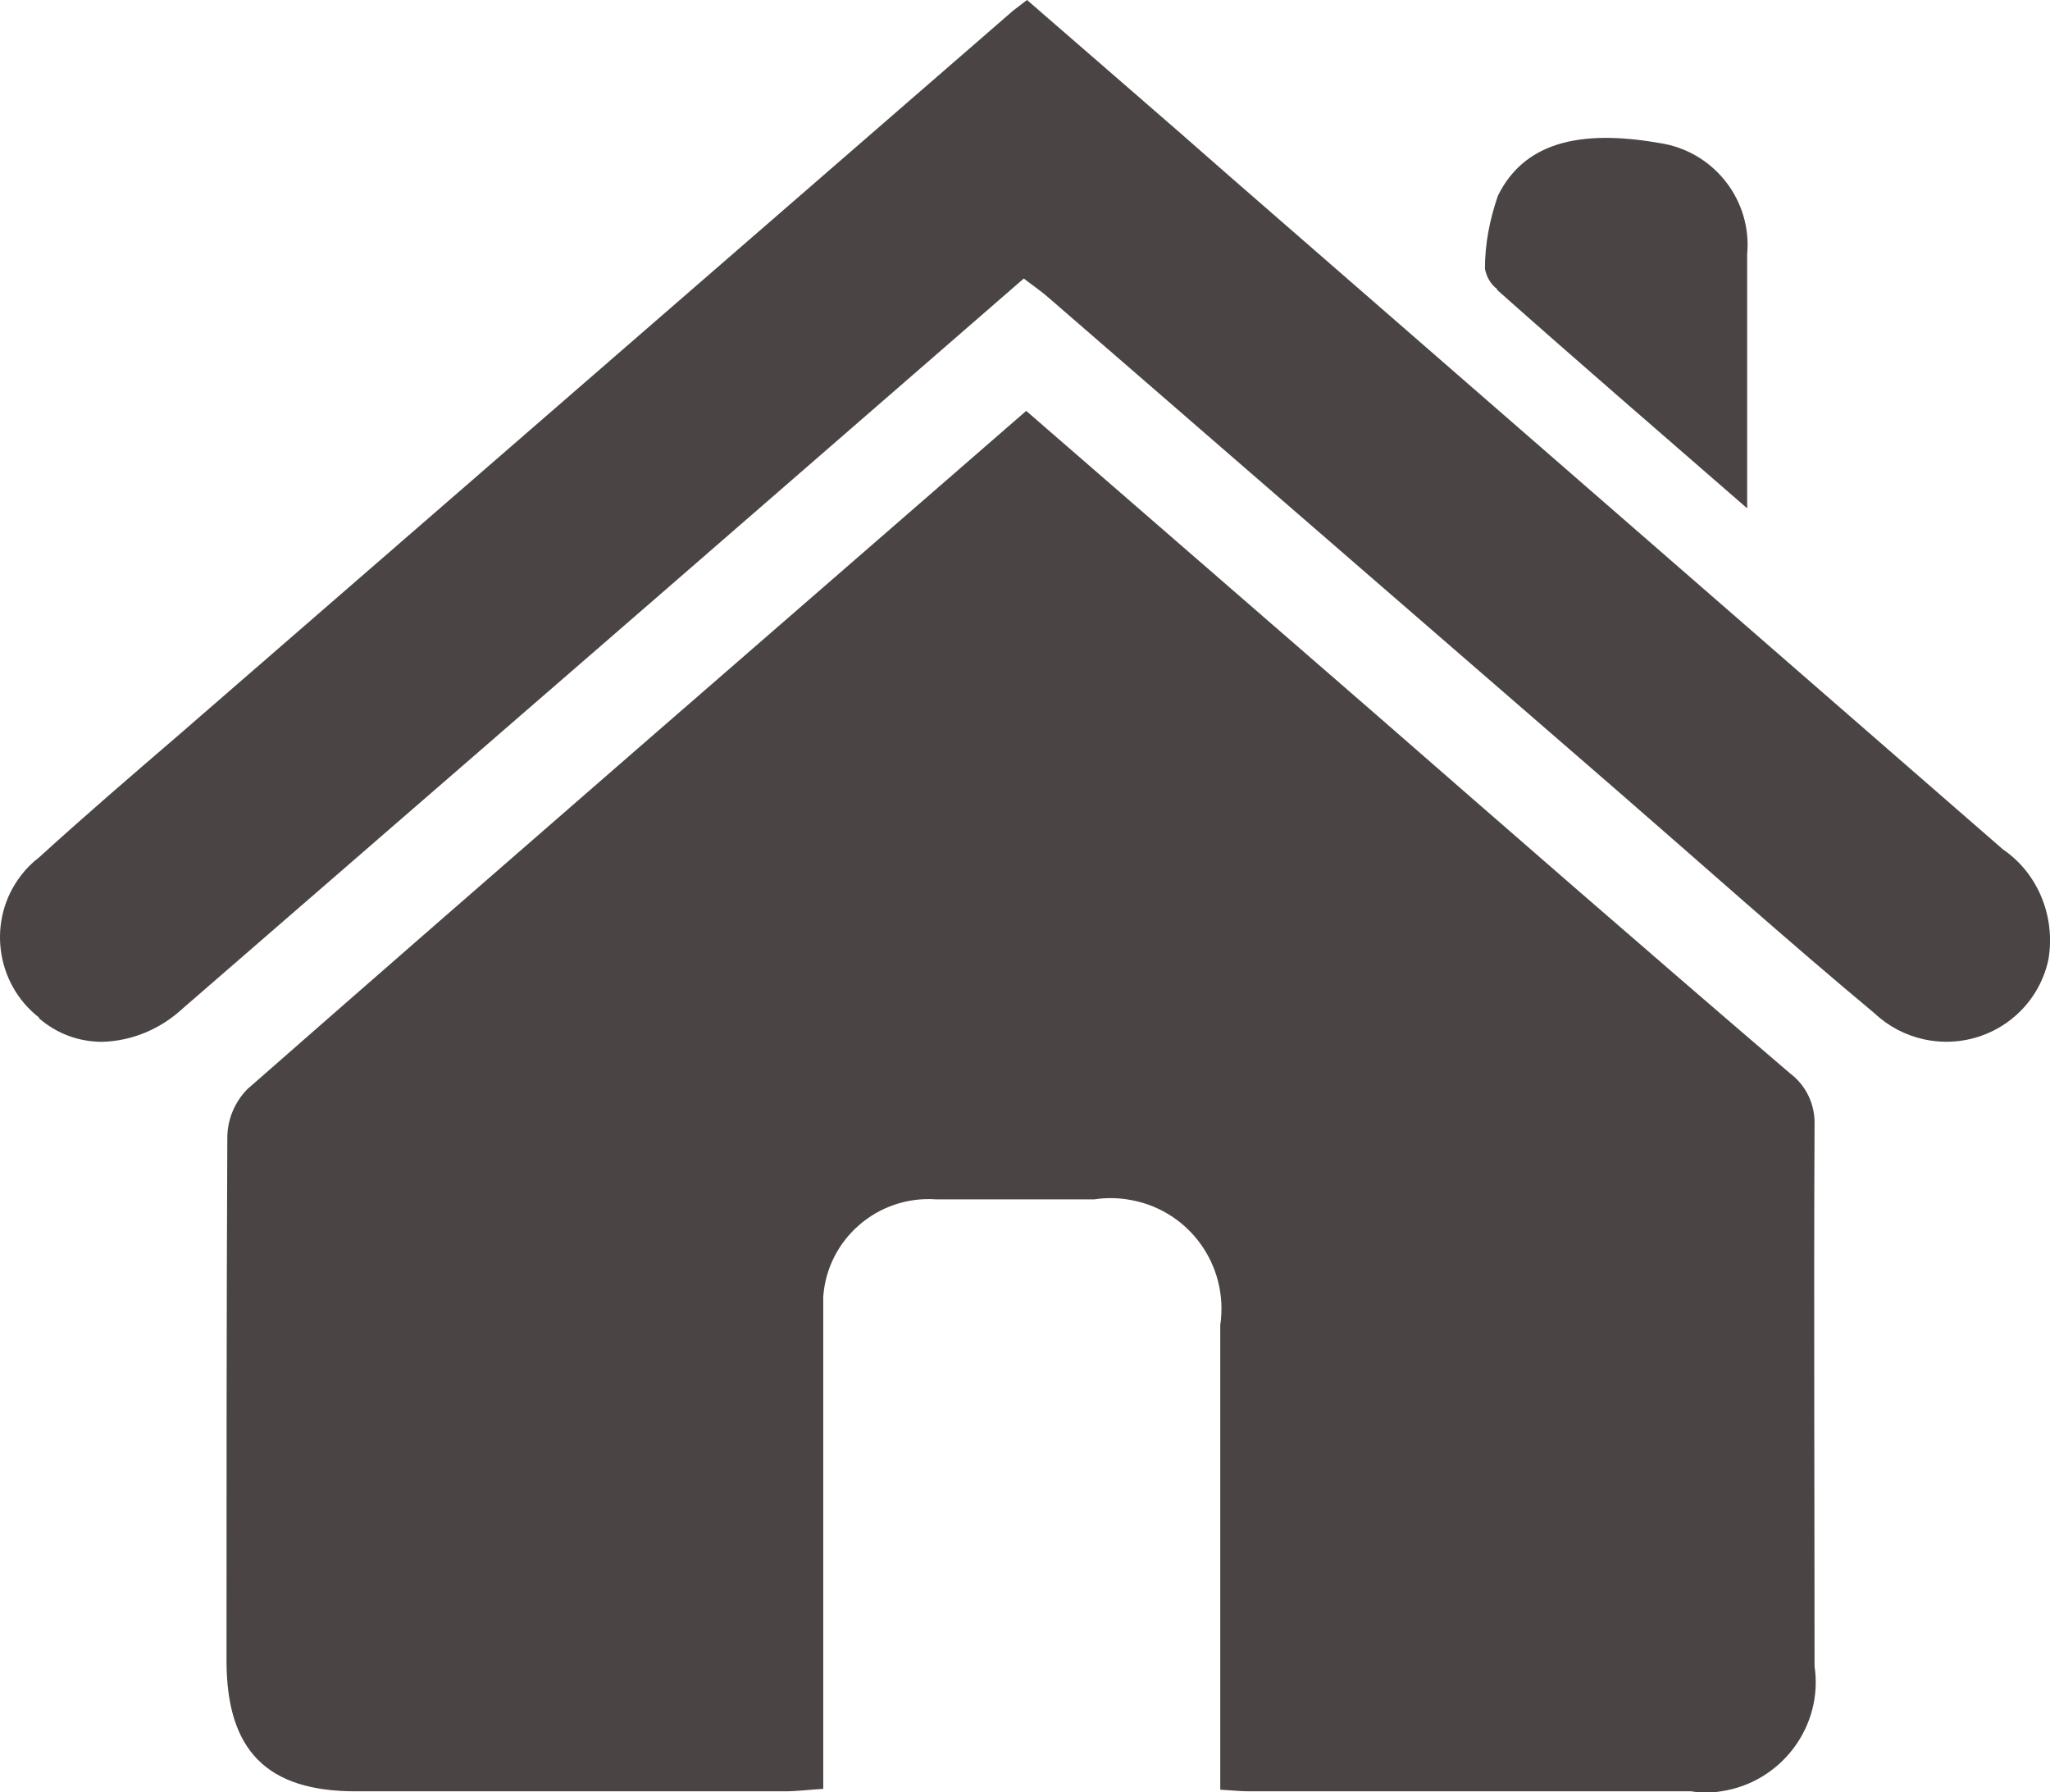 <?xml version="1.0" encoding="UTF-8"?> <svg xmlns="http://www.w3.org/2000/svg" id="Ebene_2" data-name="Ebene 2" viewBox="0 0 25.25 22.07"><defs><style> .cls-1 { fill: #4b4444; } </style></defs><g id="Ebene_1-2" data-name="Ebene 1"><path id="Vereinigungsmenge_5" data-name="Vereinigungsmenge 5" class="cls-1" d="m15.39,22.06c-.1,0-.2-.01-.36-.02v-5.72c.11-.75-.4-1.44-1.15-1.55-.13-.02-.27-.02-.4,0-.65,0-1.3,0-1.95,0-.72-.05-1.34.49-1.39,1.2,0,.06,0,.12,0,.18,0,1.79,0,3.58,0,5.37v.51c-.18.01-.32.03-.47.03h-5.29c-1.09,0-1.59-.5-1.59-1.61,0-2.15,0-4.29.01-6.44,0-.22.09-.44.25-.6,3.17-2.78,6.36-5.54,9.59-8.35l4.24,3.68c1.72,1.5,3.44,3,5.17,4.48.2.15.31.39.3.64-.01,2.22,0,4.44,0,6.66.11.74-.41,1.43-1.15,1.54-.12.02-.25.02-.37,0h-5.42ZM.48,12.53c-.54-.42-.64-1.21-.22-1.75.06-.08.14-.16.22-.22.56-.51,1.13-1,1.7-1.49L12.48.13s.09-.07.17-.13c.85.74,1.7,1.47,2.54,2.21,3.16,2.75,6.32,5.5,9.48,8.25.44.3.65.84.56,1.36-.15.69-.83,1.13-1.53.98-.23-.05-.44-.16-.61-.32-1.08-.9-2.13-1.84-3.19-2.76l-6.98-6.05c-.09-.08-.18-.14-.31-.24l-4.49,3.9c-1.96,1.7-3.91,3.39-5.87,5.09-.27.25-.62.4-.99.41-.29,0-.56-.1-.78-.29ZM18.44,3.56c-.08-.06-.13-.15-.15-.25,0-.31.06-.61.16-.9.35-.71,1.11-.81,2.04-.64.64.12,1.09.71,1.03,1.36,0,1,0,2.01,0,3.13-1.08-.94-2.09-1.81-3.08-2.69Z"></path></g></svg> 